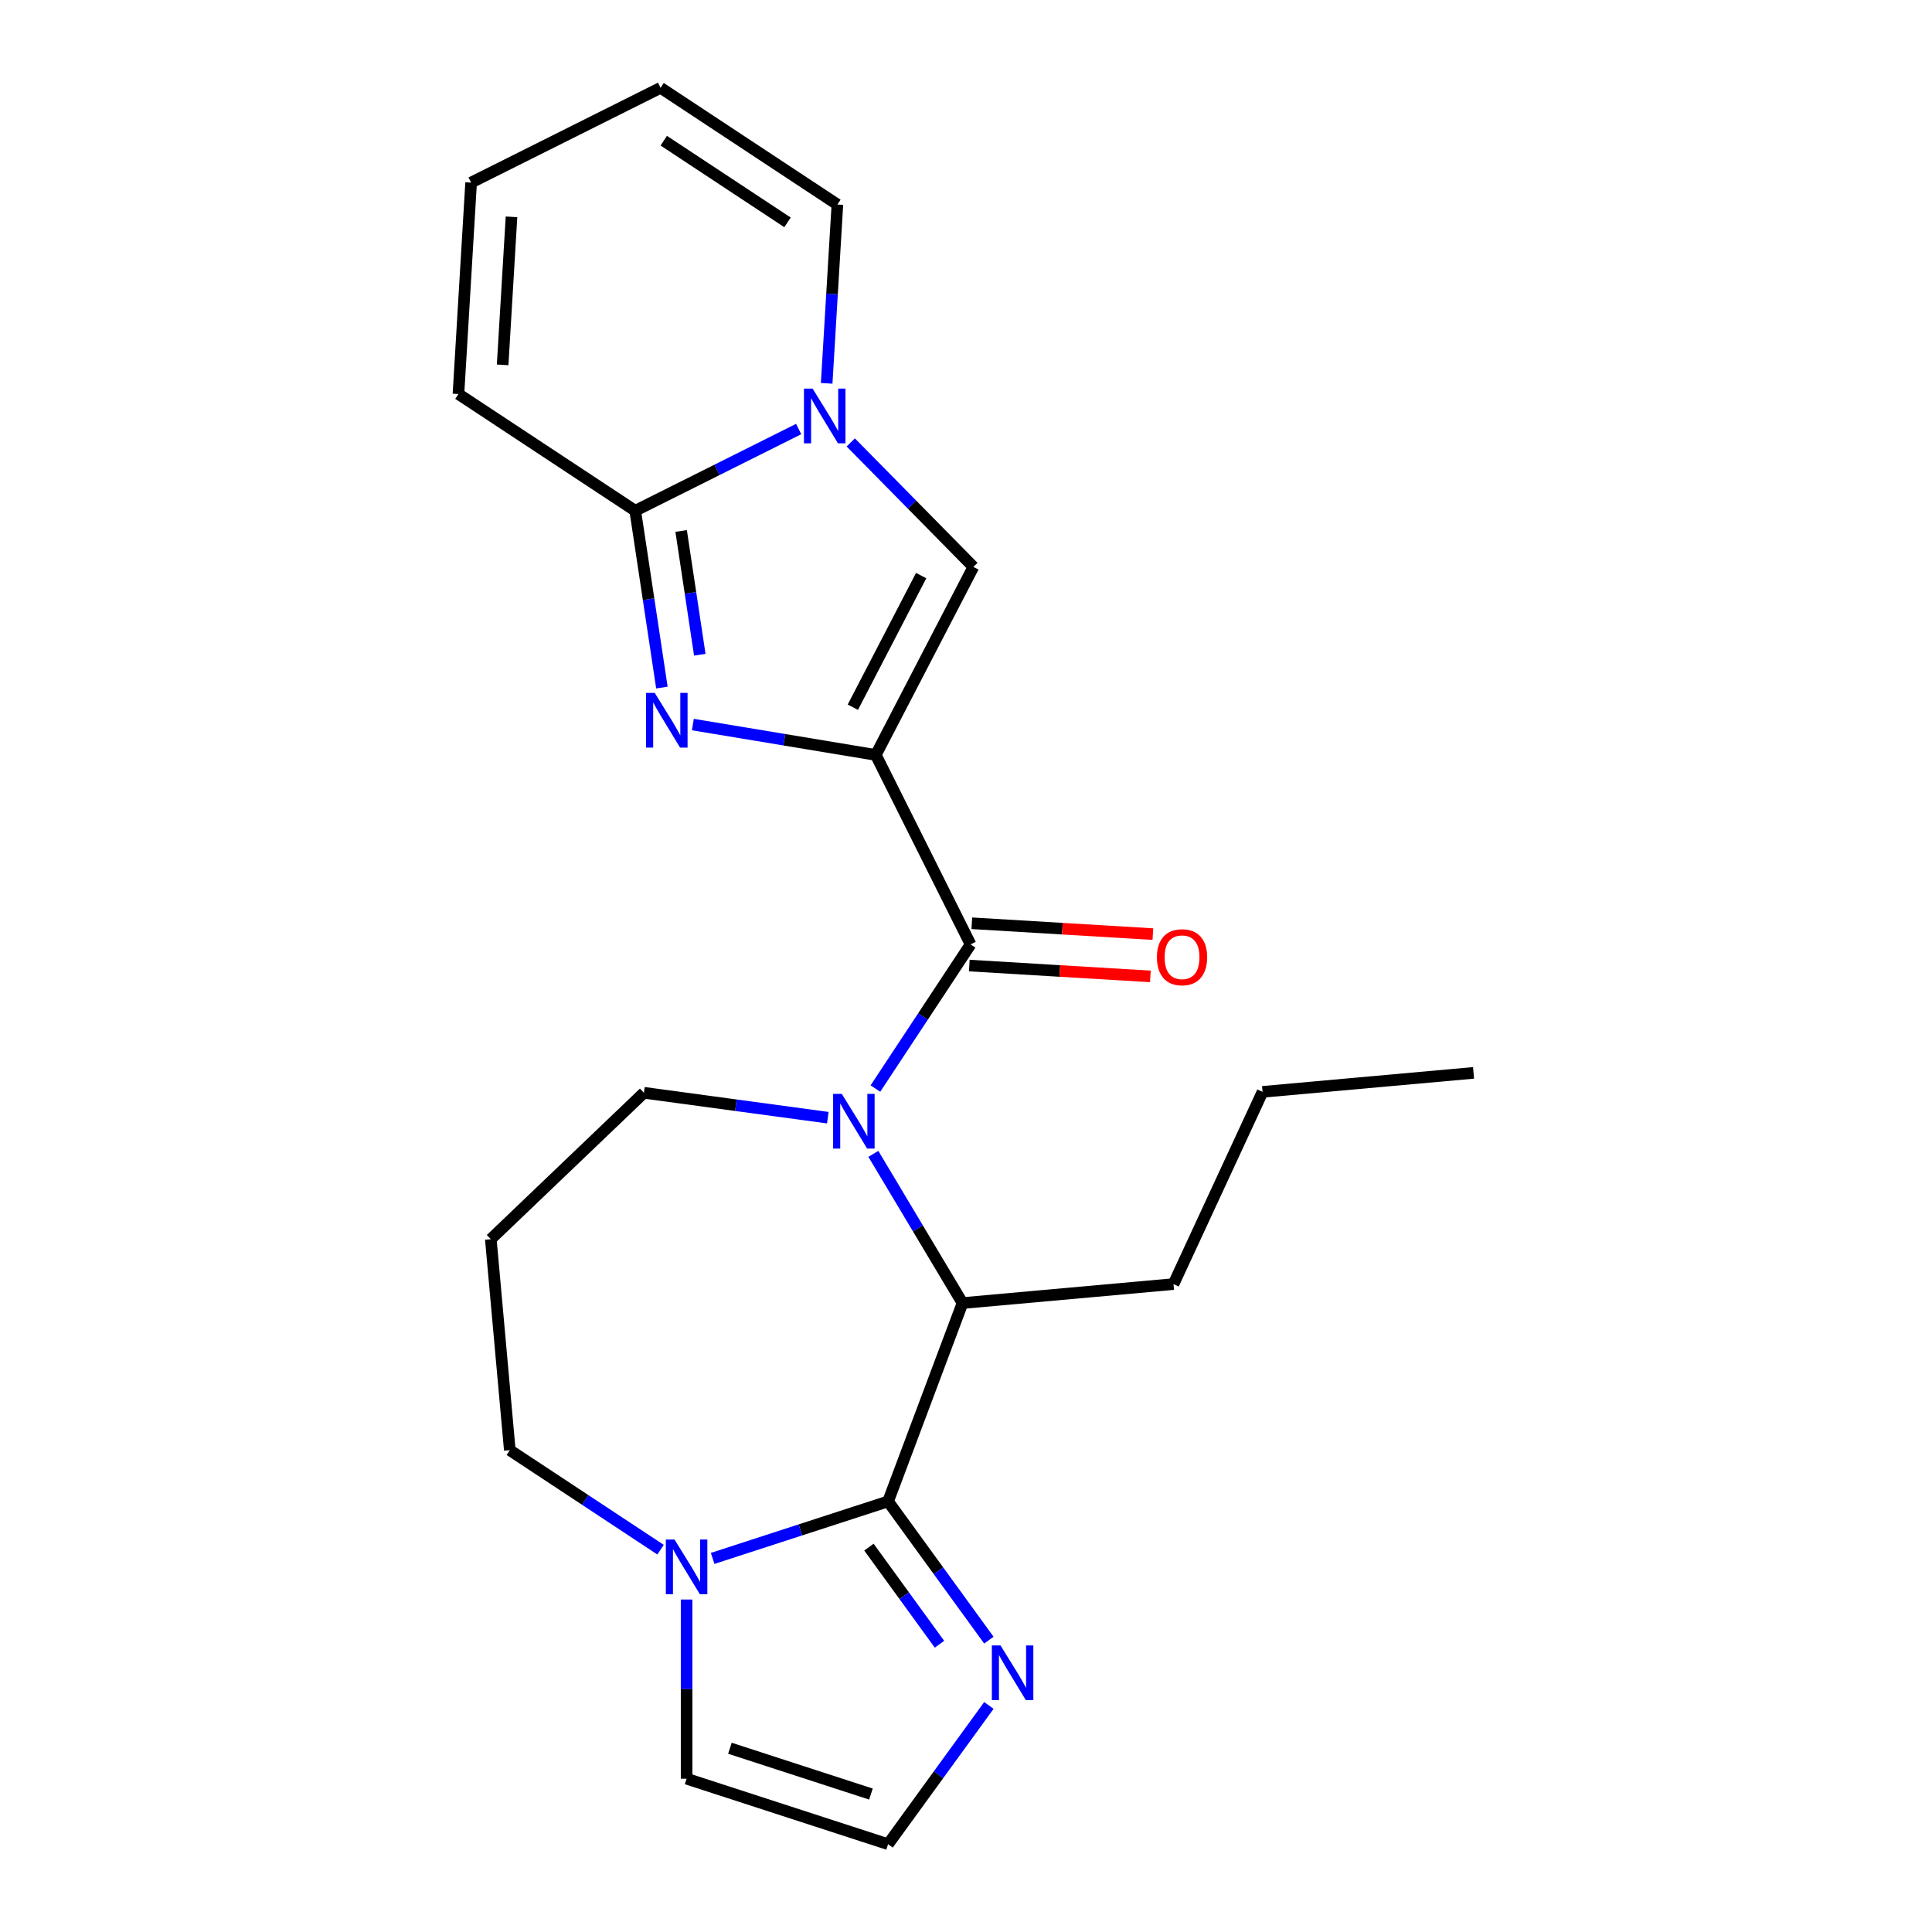 <?xml version='1.0' encoding='iso-8859-1'?>
<svg version='1.1' baseProfile='full'
              xmlns='http://www.w3.org/2000/svg'
                      xmlns:rdkit='http://www.rdkit.org/xml'
                      xmlns:xlink='http://www.w3.org/1999/xlink'
                  xml:space='preserve'
width='1000px' height='1000px' viewBox='0 0 1000 1000'>
<!-- END OF HEADER -->
<rect style='opacity:1.0;fill:#FFFFFF;stroke:none' width='1000' height='1000' x='0' y='0'> </rect>
<path class='bond-0' d='M 453.315,390.754 L 405.971,382.892' style='fill:none;fill-rule:evenodd;stroke:#000000;stroke-width:6px;stroke-linecap:butt;stroke-linejoin:miter;stroke-opacity:1' />
<path class='bond-0' d='M 405.971,382.892 L 358.626,375.03' style='fill:none;fill-rule:evenodd;stroke:#0000FF;stroke-width:6px;stroke-linecap:butt;stroke-linejoin:miter;stroke-opacity:1' />
<path class='bond-2' d='M 453.315,390.754 L 502.364,488.824' style='fill:none;fill-rule:evenodd;stroke:#000000;stroke-width:6px;stroke-linecap:butt;stroke-linejoin:miter;stroke-opacity:1' />
<path class='bond-6' d='M 453.315,390.754 L 503.825,293.429' style='fill:none;fill-rule:evenodd;stroke:#000000;stroke-width:6px;stroke-linecap:butt;stroke-linejoin:miter;stroke-opacity:1' />
<path class='bond-6' d='M 441.427,366.054 L 476.784,297.926' style='fill:none;fill-rule:evenodd;stroke:#000000;stroke-width:6px;stroke-linecap:butt;stroke-linejoin:miter;stroke-opacity:1' />
<path class='bond-5' d='M 342.598,355.89 L 335.7,310.128' style='fill:none;fill-rule:evenodd;stroke:#0000FF;stroke-width:6px;stroke-linecap:butt;stroke-linejoin:miter;stroke-opacity:1' />
<path class='bond-5' d='M 335.7,310.128 L 328.802,264.365' style='fill:none;fill-rule:evenodd;stroke:#000000;stroke-width:6px;stroke-linecap:butt;stroke-linejoin:miter;stroke-opacity:1' />
<path class='bond-5' d='M 362.214,338.893 L 357.385,306.859' style='fill:none;fill-rule:evenodd;stroke:#0000FF;stroke-width:6px;stroke-linecap:butt;stroke-linejoin:miter;stroke-opacity:1' />
<path class='bond-5' d='M 357.385,306.859 L 352.557,274.825' style='fill:none;fill-rule:evenodd;stroke:#000000;stroke-width:6px;stroke-linecap:butt;stroke-linejoin:miter;stroke-opacity:1' />
<path class='bond-1' d='M 453.113,563.435 L 477.739,526.13' style='fill:none;fill-rule:evenodd;stroke:#0000FF;stroke-width:6px;stroke-linecap:butt;stroke-linejoin:miter;stroke-opacity:1' />
<path class='bond-1' d='M 477.739,526.13 L 502.364,488.824' style='fill:none;fill-rule:evenodd;stroke:#000000;stroke-width:6px;stroke-linecap:butt;stroke-linejoin:miter;stroke-opacity:1' />
<path class='bond-7' d='M 452.055,597.237 L 475.126,635.852' style='fill:none;fill-rule:evenodd;stroke:#0000FF;stroke-width:6px;stroke-linecap:butt;stroke-linejoin:miter;stroke-opacity:1' />
<path class='bond-7' d='M 475.126,635.852 L 498.197,674.466' style='fill:none;fill-rule:evenodd;stroke:#000000;stroke-width:6px;stroke-linecap:butt;stroke-linejoin:miter;stroke-opacity:1' />
<path class='bond-17' d='M 428.476,578.51 L 380.887,572.064' style='fill:none;fill-rule:evenodd;stroke:#0000FF;stroke-width:6px;stroke-linecap:butt;stroke-linejoin:miter;stroke-opacity:1' />
<path class='bond-17' d='M 380.887,572.064 L 333.298,565.617' style='fill:none;fill-rule:evenodd;stroke:#000000;stroke-width:6px;stroke-linecap:butt;stroke-linejoin:miter;stroke-opacity:1' />
<path class='bond-14' d='M 501.708,499.77 L 548.565,502.577' style='fill:none;fill-rule:evenodd;stroke:#000000;stroke-width:6px;stroke-linecap:butt;stroke-linejoin:miter;stroke-opacity:1' />
<path class='bond-14' d='M 548.565,502.577 L 595.422,505.384' style='fill:none;fill-rule:evenodd;stroke:#FF0000;stroke-width:6px;stroke-linecap:butt;stroke-linejoin:miter;stroke-opacity:1' />
<path class='bond-14' d='M 503.019,477.879 L 549.876,480.686' style='fill:none;fill-rule:evenodd;stroke:#000000;stroke-width:6px;stroke-linecap:butt;stroke-linejoin:miter;stroke-opacity:1' />
<path class='bond-14' d='M 549.876,480.686 L 596.733,483.493' style='fill:none;fill-rule:evenodd;stroke:#FF0000;stroke-width:6px;stroke-linecap:butt;stroke-linejoin:miter;stroke-opacity:1' />
<path class='bond-3' d='M 459.668,777.126 L 498.197,674.466' style='fill:none;fill-rule:evenodd;stroke:#000000;stroke-width:6px;stroke-linecap:butt;stroke-linejoin:miter;stroke-opacity:1' />
<path class='bond-8' d='M 459.668,777.126 L 414.267,791.878' style='fill:none;fill-rule:evenodd;stroke:#000000;stroke-width:6px;stroke-linecap:butt;stroke-linejoin:miter;stroke-opacity:1' />
<path class='bond-8' d='M 414.267,791.878 L 368.865,806.63' style='fill:none;fill-rule:evenodd;stroke:#0000FF;stroke-width:6px;stroke-linecap:butt;stroke-linejoin:miter;stroke-opacity:1' />
<path class='bond-9' d='M 459.668,777.126 L 485.754,813.03' style='fill:none;fill-rule:evenodd;stroke:#000000;stroke-width:6px;stroke-linecap:butt;stroke-linejoin:miter;stroke-opacity:1' />
<path class='bond-9' d='M 485.754,813.03 L 511.84,848.934' style='fill:none;fill-rule:evenodd;stroke:#0000FF;stroke-width:6px;stroke-linecap:butt;stroke-linejoin:miter;stroke-opacity:1' />
<path class='bond-9' d='M 449.752,800.787 L 468.012,825.92' style='fill:none;fill-rule:evenodd;stroke:#000000;stroke-width:6px;stroke-linecap:butt;stroke-linejoin:miter;stroke-opacity:1' />
<path class='bond-9' d='M 468.012,825.92 L 486.273,851.053' style='fill:none;fill-rule:evenodd;stroke:#0000FF;stroke-width:6px;stroke-linecap:butt;stroke-linejoin:miter;stroke-opacity:1' />
<path class='bond-4' d='M 440.353,229.001 L 472.089,261.215' style='fill:none;fill-rule:evenodd;stroke:#0000FF;stroke-width:6px;stroke-linecap:butt;stroke-linejoin:miter;stroke-opacity:1' />
<path class='bond-4' d='M 472.089,261.215 L 503.825,293.429' style='fill:none;fill-rule:evenodd;stroke:#000000;stroke-width:6px;stroke-linecap:butt;stroke-linejoin:miter;stroke-opacity:1' />
<path class='bond-11' d='M 427.885,198.415 L 430.657,152.138' style='fill:none;fill-rule:evenodd;stroke:#0000FF;stroke-width:6px;stroke-linecap:butt;stroke-linejoin:miter;stroke-opacity:1' />
<path class='bond-11' d='M 430.657,152.138 L 433.43,105.861' style='fill:none;fill-rule:evenodd;stroke:#000000;stroke-width:6px;stroke-linecap:butt;stroke-linejoin:miter;stroke-opacity:1' />
<path class='bond-23' d='M 413.391,222.059 L 371.097,243.212' style='fill:none;fill-rule:evenodd;stroke:#0000FF;stroke-width:6px;stroke-linecap:butt;stroke-linejoin:miter;stroke-opacity:1' />
<path class='bond-23' d='M 371.097,243.212 L 328.802,264.365' style='fill:none;fill-rule:evenodd;stroke:#000000;stroke-width:6px;stroke-linecap:butt;stroke-linejoin:miter;stroke-opacity:1' />
<path class='bond-13' d='M 328.802,264.365 L 237.29,203.958' style='fill:none;fill-rule:evenodd;stroke:#000000;stroke-width:6px;stroke-linecap:butt;stroke-linejoin:miter;stroke-opacity:1' />
<path class='bond-20' d='M 498.197,674.466 L 607.407,664.637' style='fill:none;fill-rule:evenodd;stroke:#000000;stroke-width:6px;stroke-linecap:butt;stroke-linejoin:miter;stroke-opacity:1' />
<path class='bond-12' d='M 355.384,827.911 L 355.384,874.286' style='fill:none;fill-rule:evenodd;stroke:#0000FF;stroke-width:6px;stroke-linecap:butt;stroke-linejoin:miter;stroke-opacity:1' />
<path class='bond-12' d='M 355.384,874.286 L 355.384,920.661' style='fill:none;fill-rule:evenodd;stroke:#000000;stroke-width:6px;stroke-linecap:butt;stroke-linejoin:miter;stroke-opacity:1' />
<path class='bond-25' d='M 341.902,802.111 L 302.887,776.357' style='fill:none;fill-rule:evenodd;stroke:#0000FF;stroke-width:6px;stroke-linecap:butt;stroke-linejoin:miter;stroke-opacity:1' />
<path class='bond-25' d='M 302.887,776.357 L 263.872,750.603' style='fill:none;fill-rule:evenodd;stroke:#000000;stroke-width:6px;stroke-linecap:butt;stroke-linejoin:miter;stroke-opacity:1' />
<path class='bond-10' d='M 511.84,882.737 L 485.754,918.641' style='fill:none;fill-rule:evenodd;stroke:#0000FF;stroke-width:6px;stroke-linecap:butt;stroke-linejoin:miter;stroke-opacity:1' />
<path class='bond-10' d='M 485.754,918.641 L 459.668,954.545' style='fill:none;fill-rule:evenodd;stroke:#000000;stroke-width:6px;stroke-linecap:butt;stroke-linejoin:miter;stroke-opacity:1' />
<path class='bond-26' d='M 459.668,954.545 L 355.384,920.661' style='fill:none;fill-rule:evenodd;stroke:#000000;stroke-width:6px;stroke-linecap:butt;stroke-linejoin:miter;stroke-opacity:1' />
<path class='bond-26' d='M 450.802,928.606 L 377.803,904.887' style='fill:none;fill-rule:evenodd;stroke:#000000;stroke-width:6px;stroke-linecap:butt;stroke-linejoin:miter;stroke-opacity:1' />
<path class='bond-15' d='M 433.43,105.861 L 341.918,45.455' style='fill:none;fill-rule:evenodd;stroke:#000000;stroke-width:6px;stroke-linecap:butt;stroke-linejoin:miter;stroke-opacity:1' />
<path class='bond-15' d='M 407.622,115.103 L 343.563,72.818' style='fill:none;fill-rule:evenodd;stroke:#000000;stroke-width:6px;stroke-linecap:butt;stroke-linejoin:miter;stroke-opacity:1' />
<path class='bond-16' d='M 237.29,203.958 L 243.848,94.503' style='fill:none;fill-rule:evenodd;stroke:#000000;stroke-width:6px;stroke-linecap:butt;stroke-linejoin:miter;stroke-opacity:1' />
<path class='bond-16' d='M 260.165,188.851 L 264.755,112.233' style='fill:none;fill-rule:evenodd;stroke:#000000;stroke-width:6px;stroke-linecap:butt;stroke-linejoin:miter;stroke-opacity:1' />
<path class='bond-24' d='M 341.918,45.455 L 243.848,94.503' style='fill:none;fill-rule:evenodd;stroke:#000000;stroke-width:6px;stroke-linecap:butt;stroke-linejoin:miter;stroke-opacity:1' />
<path class='bond-18' d='M 333.298,565.617 L 254.042,641.393' style='fill:none;fill-rule:evenodd;stroke:#000000;stroke-width:6px;stroke-linecap:butt;stroke-linejoin:miter;stroke-opacity:1' />
<path class='bond-19' d='M 254.042,641.393 L 263.872,750.603' style='fill:none;fill-rule:evenodd;stroke:#000000;stroke-width:6px;stroke-linecap:butt;stroke-linejoin:miter;stroke-opacity:1' />
<path class='bond-21' d='M 607.407,664.637 L 653.5,565.144' style='fill:none;fill-rule:evenodd;stroke:#000000;stroke-width:6px;stroke-linecap:butt;stroke-linejoin:miter;stroke-opacity:1' />
<path class='bond-22' d='M 653.5,565.144 L 762.71,555.315' style='fill:none;fill-rule:evenodd;stroke:#000000;stroke-width:6px;stroke-linecap:butt;stroke-linejoin:miter;stroke-opacity:1' />
<path  class='atom-1' d='M 338.885 358.631
L 348.165 373.631
Q 349.085 375.111, 350.565 377.791
Q 352.045 380.471, 352.125 380.631
L 352.125 358.631
L 355.885 358.631
L 355.885 386.951
L 352.005 386.951
L 342.045 370.551
Q 340.885 368.631, 339.645 366.431
Q 338.445 364.231, 338.085 363.551
L 338.085 386.951
L 334.405 386.951
L 334.405 358.631
L 338.885 358.631
' fill='#0000FF'/>
<path  class='atom-2' d='M 435.697 566.176
L 444.977 581.176
Q 445.897 582.656, 447.377 585.336
Q 448.857 588.016, 448.937 588.176
L 448.937 566.176
L 452.697 566.176
L 452.697 594.496
L 448.817 594.496
L 438.857 578.096
Q 437.697 576.176, 436.457 573.976
Q 435.257 571.776, 434.897 571.096
L 434.897 594.496
L 431.217 594.496
L 431.217 566.176
L 435.697 566.176
' fill='#0000FF'/>
<path  class='atom-5' d='M 420.612 201.156
L 429.892 216.156
Q 430.812 217.636, 432.292 220.316
Q 433.772 222.996, 433.852 223.156
L 433.852 201.156
L 437.612 201.156
L 437.612 229.476
L 433.732 229.476
L 423.772 213.076
Q 422.612 211.156, 421.372 208.956
Q 420.172 206.756, 419.812 206.076
L 419.812 229.476
L 416.132 229.476
L 416.132 201.156
L 420.612 201.156
' fill='#0000FF'/>
<path  class='atom-9' d='M 349.124 796.85
L 358.404 811.85
Q 359.324 813.33, 360.804 816.01
Q 362.284 818.69, 362.364 818.85
L 362.364 796.85
L 366.124 796.85
L 366.124 825.17
L 362.244 825.17
L 352.284 808.77
Q 351.124 806.85, 349.884 804.65
Q 348.684 802.45, 348.324 801.77
L 348.324 825.17
L 344.644 825.17
L 344.644 796.85
L 349.124 796.85
' fill='#0000FF'/>
<path  class='atom-10' d='M 517.86 851.676
L 527.14 866.676
Q 528.06 868.156, 529.54 870.836
Q 531.02 873.516, 531.1 873.676
L 531.1 851.676
L 534.86 851.676
L 534.86 879.996
L 530.98 879.996
L 521.02 863.596
Q 519.86 861.676, 518.62 859.476
Q 517.42 857.276, 517.06 856.596
L 517.06 879.996
L 513.38 879.996
L 513.38 851.676
L 517.86 851.676
' fill='#0000FF'/>
<path  class='atom-15' d='M 598.819 495.462
Q 598.819 488.662, 602.179 484.862
Q 605.539 481.062, 611.819 481.062
Q 618.099 481.062, 621.459 484.862
Q 624.819 488.662, 624.819 495.462
Q 624.819 502.342, 621.419 506.262
Q 618.019 510.142, 611.819 510.142
Q 605.579 510.142, 602.179 506.262
Q 598.819 502.382, 598.819 495.462
M 611.819 506.942
Q 616.139 506.942, 618.459 504.062
Q 620.819 501.142, 620.819 495.462
Q 620.819 489.902, 618.459 487.102
Q 616.139 484.262, 611.819 484.262
Q 607.499 484.262, 605.139 487.062
Q 602.819 489.862, 602.819 495.462
Q 602.819 501.182, 605.139 504.062
Q 607.499 506.942, 611.819 506.942
' fill='#FF0000'/>
</svg>
